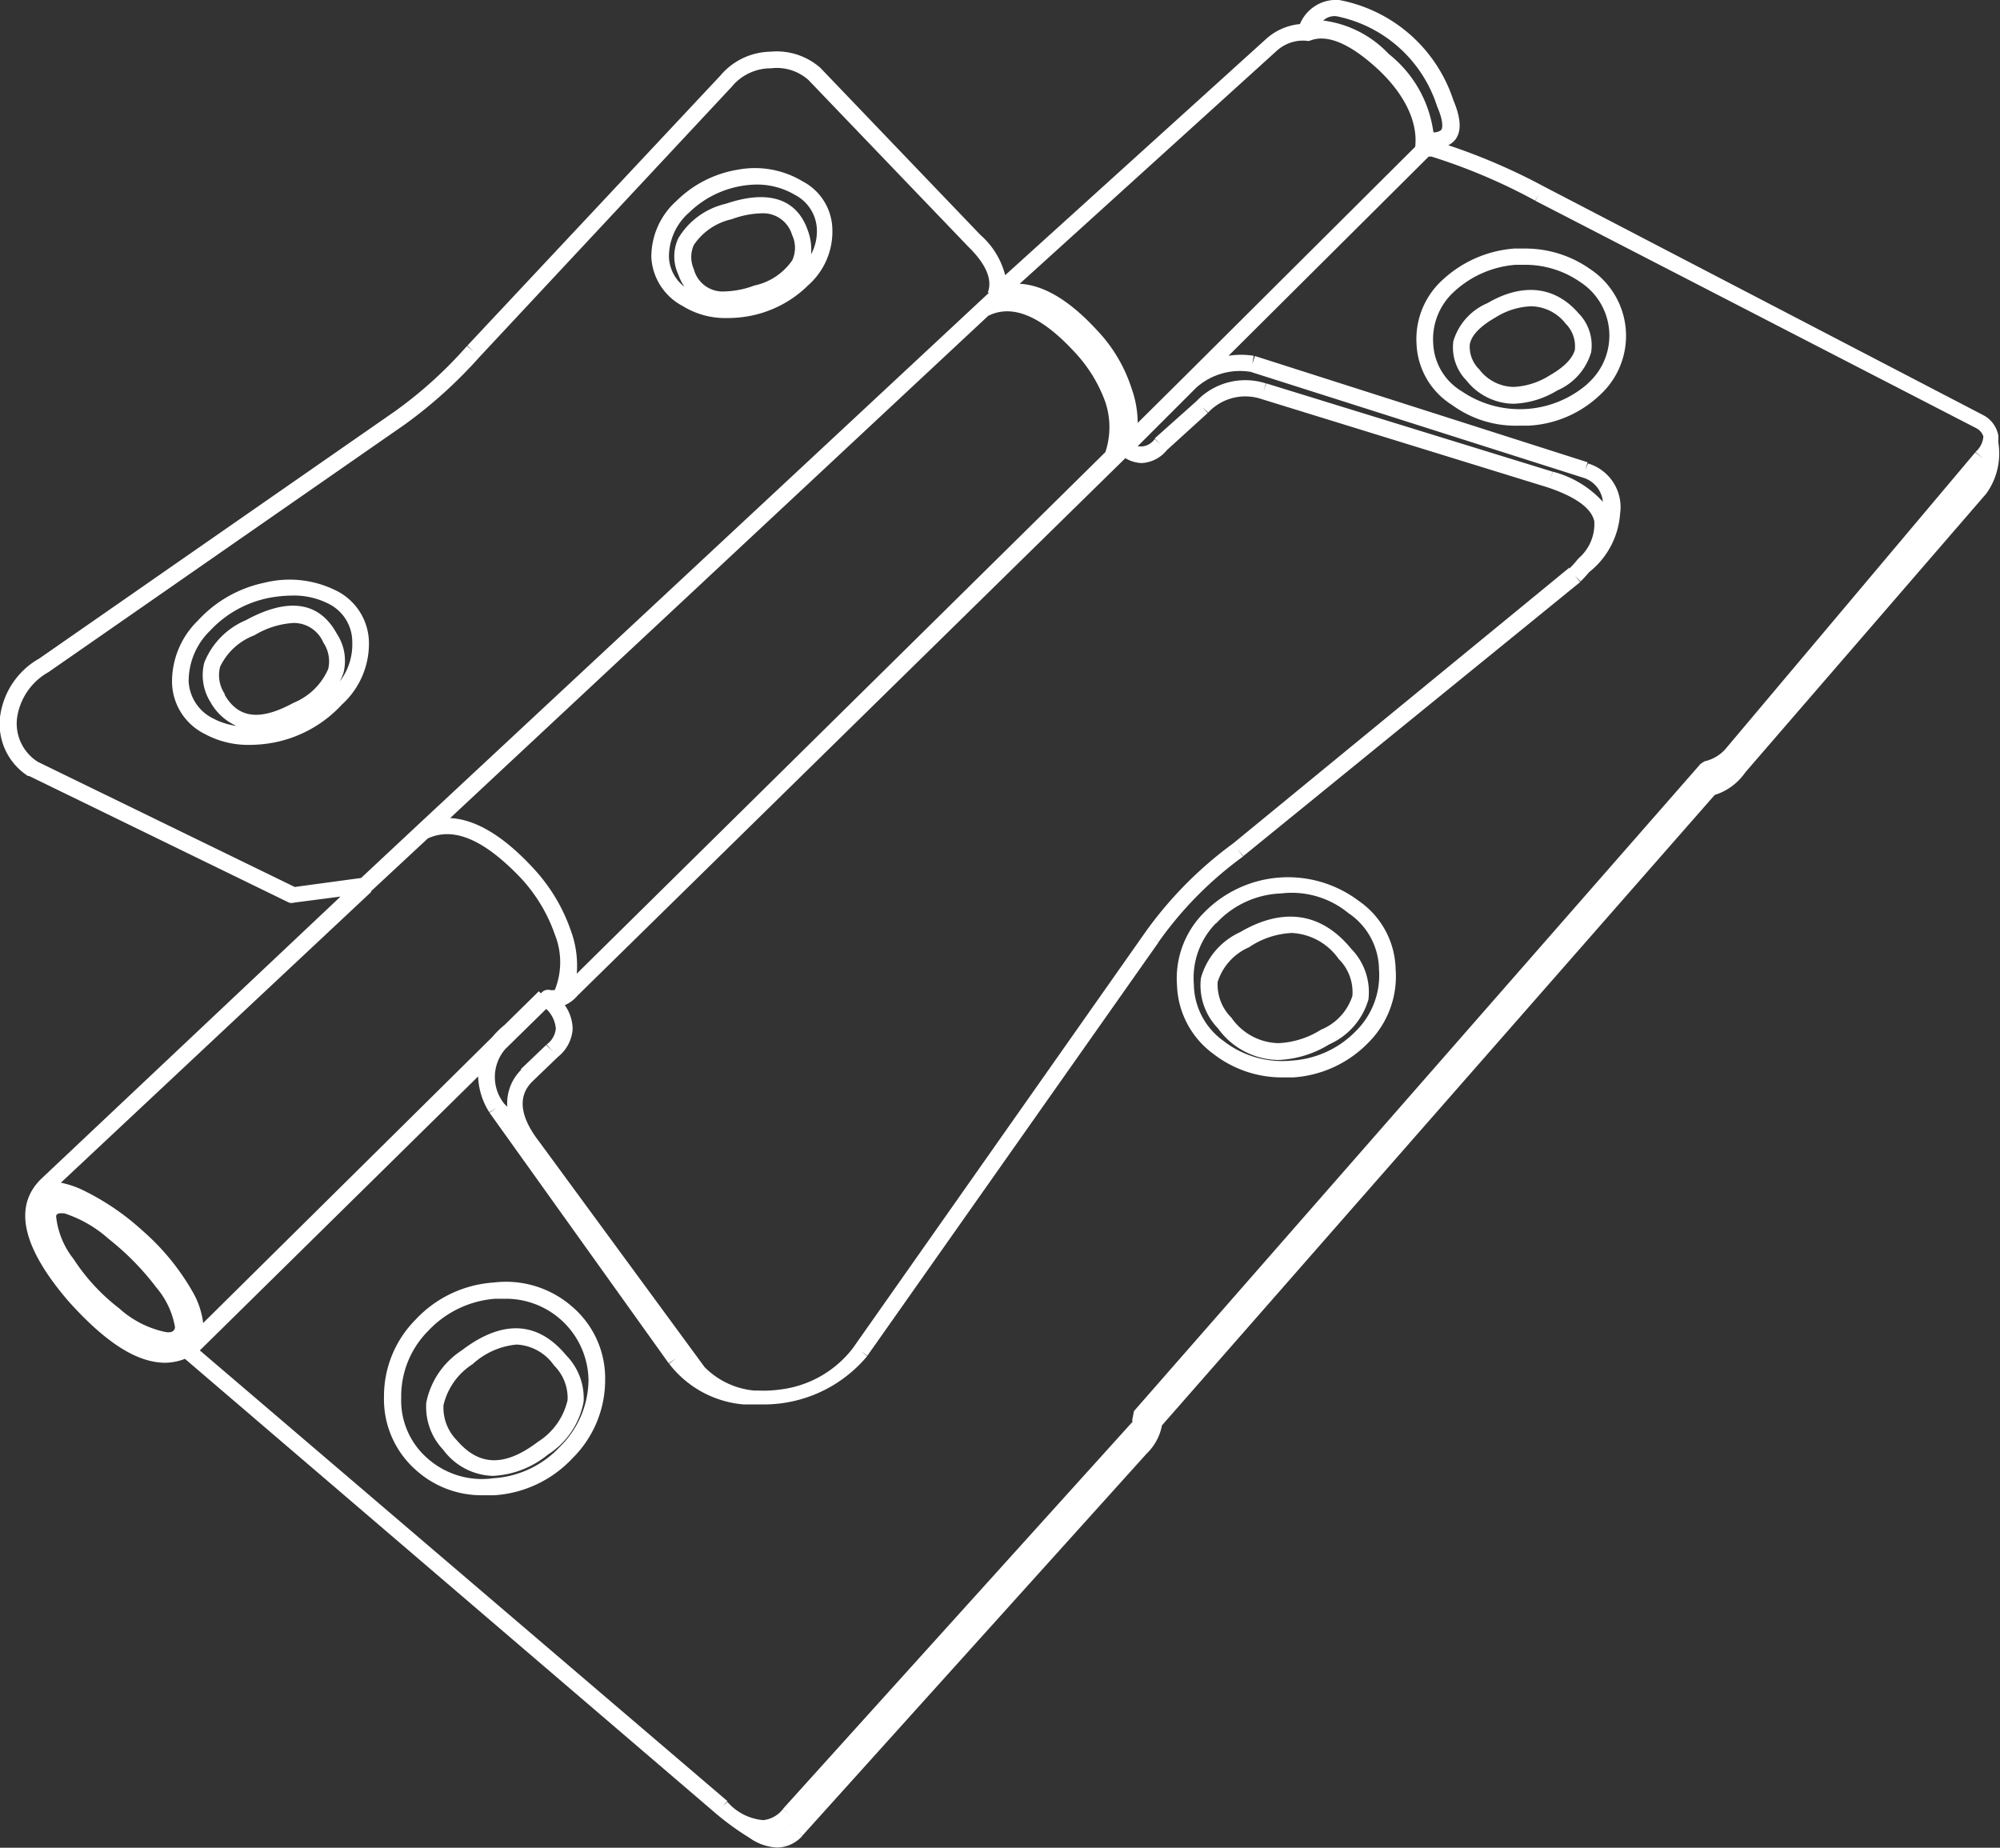 <svg xmlns="http://www.w3.org/2000/svg" viewBox="0 0 102.19 94.41"><rect x="0" y="0" width="102.19" height="94.41" fill="#333333" stroke="none"/><defs><style>.cls-1{fill:#fff;}</style></defs><g id="Capa_2" data-name="Capa 2"><g id="Capa_1-2" data-name="Capa 1"><path class="cls-1" d="M76,15.49a3.06,3.06,0,0,0-1.74,1.94,2.4,2.4,0,0,0,.66,2,3.12,3.12,0,0,0,2.42,1.2,4.6,4.6,0,0,0,2.23-.68A3.07,3.07,0,0,0,81.3,18a2.34,2.34,0,0,0-.65-2C79.46,14.63,77.81,14.43,76,15.49Zm4.48,2.33c-.1.47-.54.93-1.33,1.38a3.77,3.77,0,0,1-1.81.57,2.25,2.25,0,0,1-1.76-.9,1.61,1.61,0,0,1-.48-1.28c.09-.47.54-.93,1.33-1.38a3.66,3.66,0,0,1,1.79-.56,2.28,2.28,0,0,1,1.78.89A1.62,1.62,0,0,1,80.47,17.82Z"></path><path class="cls-1" d="M65.31,54.16h0a5.36,5.36,0,0,0,2.61-.8,3.6,3.6,0,0,0,2-2.29,3.16,3.16,0,0,0-.87-2.58c-1.52-1.86-3.47-2.16-5.69-.86a3.65,3.65,0,0,0-2,2.35,3.15,3.15,0,0,0,.87,2.56A3.86,3.86,0,0,0,65.31,54.16Zm-3.09-4a2.88,2.88,0,0,1,1.6-1.76A4.25,4.25,0,0,1,66,47.67,3.11,3.11,0,0,1,68.4,49a2.38,2.38,0,0,1,.7,1.89,2.79,2.79,0,0,1-1.6,1.72,4.44,4.44,0,0,1-2.18.69h0A3,3,0,0,1,62.92,52,2.38,2.38,0,0,1,62.22,50.12Z"></path><path class="cls-1" d="M23.59,69a4.14,4.14,0,0,0-1.81,2.67,3.18,3.18,0,0,0,.87,2.41,3.26,3.26,0,0,0,2.54,1.33A4.8,4.8,0,0,0,28,74.32a4.08,4.08,0,0,0,1.82-2.7,3.13,3.13,0,0,0-.89-2.37C27.48,67.5,25.67,67.41,23.59,69ZM29,71.54a3.41,3.41,0,0,1-1.5,2.12c-1.69,1.28-3,1.28-4.16-.07a2.38,2.38,0,0,1-.68-1.79,3.41,3.41,0,0,1,1.49-2.1,3.84,3.84,0,0,1,2.25-1,2.48,2.48,0,0,1,1.91,1.07A2.33,2.33,0,0,1,29,71.54Z"></path><path class="cls-1" d="M25.23,65.53a6,6,0,0,0-4,1.9,5.55,5.55,0,0,0-1.61,3.94,4.82,4.82,0,0,0,1.64,3.75,5,5,0,0,0,3.4,1.28c.2,0,.4,0,.6,0a6,6,0,0,0,4-1.9,5.62,5.62,0,0,0,1.66-4,4.81,4.81,0,0,0-1.69-3.74A5.13,5.13,0,0,0,25.23,65.53Zm3.4,8.37a5.08,5.08,0,0,1-3.42,1.63,4.19,4.19,0,0,1-3.35-1,3.92,3.92,0,0,1-1.36-3.12A4.73,4.73,0,0,1,21.88,68a5.23,5.23,0,0,1,3.42-1.64l.54,0a4.22,4.22,0,0,1,4.23,4.18A4.83,4.83,0,0,1,28.63,73.9Z"></path><path class="cls-1" d="M62,53.85a5.71,5.71,0,0,0,3.58,1.2l.5,0a5.89,5.89,0,0,0,3.86-1.8,4.78,4.78,0,0,0,1.37-3.73,4.35,4.35,0,0,0-1.9-3.5,6,6,0,0,0-7.9.62,4.75,4.75,0,0,0-1.37,3.72A4.53,4.53,0,0,0,62,53.85Zm.14-6.67a4.74,4.74,0,0,1,3.32-1.53,4.55,4.55,0,0,1,3.43,1,3.52,3.52,0,0,1,1.57,2.88,4,4,0,0,1-1.14,3.11A5,5,0,0,1,66,54.19a4.88,4.88,0,0,1-3.48-1A3.61,3.61,0,0,1,61,50.29,4,4,0,0,1,62.12,47.18Z"></path><path class="cls-1" d="M81.25,13.75a5.74,5.74,0,0,0-3.38-1.05l-.5,0a6.05,6.05,0,0,0-3.65,1.59,4.08,4.08,0,0,0-1.34,3.32,3.86,3.86,0,0,0,1.81,3.08,5.5,5.5,0,0,0,3.36,1.06l.52,0a5.71,5.71,0,0,0,3.67-1.56,4.09,4.09,0,0,0-.49-6.44Zm-.12,5.85A5.27,5.27,0,0,1,74.7,20a3,3,0,0,1-1.47-2.45,3.28,3.28,0,0,1,1.08-2.66,5.22,5.22,0,0,1,3.13-1.36l.43,0a4.92,4.92,0,0,1,2.87.88,3.26,3.26,0,0,1,.39,5.18Z"></path><path class="cls-1" d="M18.85,32.78a3,3,0,0,0-1.73-2.63,5.31,5.31,0,0,0-3.59-.38,6.37,6.37,0,0,0-3.42,1.94,4.35,4.35,0,0,0-1.32,3.16,3,3,0,0,0,1.67,2.63,4.64,4.64,0,0,0,2.28.56,6.91,6.91,0,0,0,1.31-.13A6.39,6.39,0,0,0,17.47,36,4.2,4.2,0,0,0,18.85,32.78Zm-9.21,2a3.59,3.59,0,0,1,1.1-2.56,5.58,5.58,0,0,1,3-1.67,6.69,6.69,0,0,1,1.21-.12,3.88,3.88,0,0,1,1.8.4A2.18,2.18,0,0,1,18,32.82a3.12,3.12,0,0,1-.64,2,2.78,2.78,0,0,0,.19-.44,2.51,2.51,0,0,0-.34-2c-.88-1.62-2.45-1.89-4.65-.69a3.93,3.93,0,0,0-2.12,2.16,2.58,2.58,0,0,0,.3,2,2.84,2.84,0,0,0,1.34,1.24,3.61,3.61,0,0,1-1.19-.38A2.24,2.24,0,0,1,9.64,34.83Zm1.84.67a1.7,1.7,0,0,1-.23-1.39A3.18,3.18,0,0,1,13,32.46a4.35,4.35,0,0,1,2-.63,1.64,1.64,0,0,1,1.52,1,1.71,1.71,0,0,1,.25,1.35A3.28,3.28,0,0,1,15,35.91C13.31,36.83,12.19,36.73,11.48,35.5Z"></path><path class="cls-1" d="M34.87,15.63a4.14,4.14,0,0,0,2.29.62,6.08,6.08,0,0,0,1-.08,5.77,5.77,0,0,0,3.13-1.59,3.66,3.66,0,0,0,1.24-2.85A2.83,2.83,0,0,0,41,9.26a4.72,4.72,0,0,0-3.3-.59,5.78,5.78,0,0,0-3.14,1.6,3.83,3.83,0,0,0-1.28,2.89A3,3,0,0,0,34.87,15.63Zm5.61-2.33a3.14,3.14,0,0,1-1.94,1.29,4.62,4.62,0,0,1-1.5.3,1.52,1.52,0,0,1-1.59-1.14,1.51,1.51,0,0,1,0-1.23,3.15,3.15,0,0,1,1.94-1.32,4.67,4.67,0,0,1,1.5-.3A1.54,1.54,0,0,1,40.47,12,1.53,1.53,0,0,1,40.48,13.3Zm-5.27-2.44a5.05,5.05,0,0,1,3.43-1.43,3.83,3.83,0,0,1,2,.54,2.07,2.07,0,0,1,1.1,1.81A2.51,2.51,0,0,1,41.44,13a2.76,2.76,0,0,0-.17-1.24c-.56-1.6-2-2.09-4.18-1.35a3.83,3.83,0,0,0-2.43,1.76,2.19,2.19,0,0,0,0,1.86,2.57,2.57,0,0,0,.31.62,2,2,0,0,1-.79-1.52A3,3,0,0,1,35.21,10.86Z"></path><path class="cls-1" d="M59.37,72.83,87.61,40.62a3,3,0,0,0,1.57-1.16h0l12.31-14.24,0,0a3.51,3.51,0,0,0,.61-2.64,2,2,0,0,0,0-.35,1.48,1.48,0,0,0-.73-1l0,0L78.87,9.52h0A31,31,0,0,0,74,7.42a1.09,1.09,0,0,0,.37-.3c.32-.44.27-1.1-.11-2A7.62,7.62,0,0,0,68.42,0a2,2,0,0,0-2,1.23A3,3,0,0,0,64.68,2l0,0L51.36,14.06A4.08,4.08,0,0,0,50.09,12h0L41.91,3.46l0,0a3.39,3.39,0,0,0-2.54-.82,3.43,3.43,0,0,0-2.57,1.23h0L23.88,17.66l.33.3-.35-.28A21.73,21.73,0,0,1,20.2,21L2,33.65H2a4,4,0,0,0-2,3,3.16,3.16,0,0,0,1.43,3l.06,0,13.28,6.47a.43.43,0,0,0,.25,0l2.38-.31L2.13,60.21h0c-1.48,1.41-1,3.53,1.39,6.3C5.4,68.6,7,69.63,8.45,69.63a2.88,2.88,0,0,0,1-.2L36.6,92.68h0a13.72,13.72,0,0,0,1.69,1.22,2.62,2.62,0,0,0,1.42.5A1.76,1.76,0,0,0,41,93.8l-.31-.27.31.26L58.59,74.27h0A2.69,2.69,0,0,0,59.37,72.83Zm8.92-72a6.8,6.8,0,0,1,5.14,4.61c.3.68.3,1.07.21,1.2a.57.57,0,0,1-.4.12,6.14,6.14,0,0,0-2.28-4,5.55,5.55,0,0,0-3.35-1.71A.85.85,0,0,1,68.29.83ZM65.23,2.6a2,2,0,0,1,1.49-.52.44.44,0,0,0,.21,0h0l0,0h0c.84-.35,2,.12,3.38,1.37s2.15,2.71,2,4.05L60.58,19.18h0l-2.45,2.43a5.28,5.28,0,0,0-.31-1.76,7.77,7.77,0,0,0-1.79-3c-1.4-1.52-2.72-2.29-3.93-2.35ZM63.9,19l17,5.41a1.43,1.43,0,0,1,1,1.23,5.22,5.22,0,0,0-2.56-1.54l-.16.46.15-.46L64.7,19.59l-.14.42.12-.42a3.44,3.44,0,0,0-3.55.91h0L59,22.4l.3.31L59,22.43a.87.87,0,0,1-.87.37l3-3A3.36,3.36,0,0,1,63.9,19Zm16.29,10L63,43.1h0a20,20,0,0,0-4.5,4.56h0L43.58,68.88h0A5.51,5.51,0,0,1,39.84,71a6,6,0,0,1-1.11.05h0l-.19,0A4.08,4.08,0,0,1,36,69.85L27.54,58.32c-1-1.3-1.09-2.33-.33-3.07h0L28.51,54h0a2,2,0,0,0,.75-1.41,2.16,2.16,0,0,0-.4-1.23,1.79,1.79,0,0,0,.64-.48h0l28-27.47a1.74,1.74,0,0,0,.83.25A1.77,1.77,0,0,0,59.62,23h0l2.09-1.9-.3-.31.32.29a2.6,2.6,0,0,1,2.73-.69h0l14.61,4.51h0c1.43.48,2.24,1.06,2.39,1.73a2.31,2.31,0,0,1-.76,1.86l-.08.08h0A6.31,6.31,0,0,1,80.19,29.05ZM25.76,56.39a2.18,2.18,0,0,1,.06-2.79l2.09-2.05a1.57,1.57,0,0,1,.49,1,1.14,1.14,0,0,1-.47.82l.32.36-.34-.34-1.3,1.24L27,55l-.36-.35a2.41,2.41,0,0,0-.72,1.9ZM50.49,16.14l0,0c1.23-.62,2.7,0,4.38,1.81a7.41,7.41,0,0,1,1.61,2.6,4.06,4.06,0,0,1,0,2.55L29.47,49.75a5.17,5.17,0,0,0-.31-2.22,8.94,8.94,0,0,0-1.94-3.2C25.7,42.69,24.28,41.86,23,41.8ZM15.06,45.32,1.94,38.93A2.31,2.31,0,0,1,.87,36.7a3.2,3.2,0,0,1,1.61-2.36h0L20.71,21.67h0a23.74,23.74,0,0,0,3.79-3.43h0L37.4,4.42l0,0a2.58,2.58,0,0,1,2-.93,2.42,2.42,0,0,1,1.91.6h0l8.16,8.51h0c.92.9,1.25,1.69,1,2.35l.07,0L21.37,42.13l0,0h0l-2.92,2.73Zm3.9.26s0-.06.05-.09l2.85-2.65c1.33-.61,2.87.06,4.73,2a8.18,8.18,0,0,1,1.76,2.91,3.8,3.8,0,0,1,0,2.83.61.61,0,0,1-.27,0,.44.44,0,0,0-.44.18l-.11-.11-1.76,1.73h0a4.35,4.35,0,0,0-.61.6L10.38,67.6A4.21,4.21,0,0,0,9.84,66a12.1,12.1,0,0,0-2.57-3.13,12.76,12.76,0,0,0-3.16-2.12,4.93,4.93,0,0,0-1-.32ZM3,62a1.24,1.24,0,0,1,.3,0,6.33,6.33,0,0,1,2.25,1.3A13.69,13.69,0,0,1,8,65.8a4.22,4.22,0,0,1,.94,2c0,.2-.17.33-.53.25a5.08,5.08,0,0,1-2.32-1.2,10.13,10.13,0,0,1-2.33-2.52,4.22,4.22,0,0,1-.89-2.15C2.86,62.09,2.89,62.05,3,62Zm6.58,6.89,0,0-.05-.11Zm27.36,23.4.23-.26L10.21,69,24.43,55A3.62,3.62,0,0,0,25,56.83l.39-.23-.38.25,9.16,12.81.38-.26-.36.28A5.36,5.36,0,0,0,38,71.76l.23,0c.18,0,.36,0,.55,0h0l.27,0a6.88,6.88,0,0,0,5.26-2.47l-.33-.25.34.23L59.2,48.14l-.32-.22.32.21a18.78,18.78,0,0,1,4.32-4.37l-.31-.4.32.38,17.21-14-.27-.32.29.29a6.11,6.11,0,0,0,.43-.47,4.19,4.19,0,0,0,1.59-3,2.33,2.33,0,0,0-1.64-2.56L81,24l.12-.38-17-5.43-.14.42.08-.43a4,4,0,0,0-1.29,0L73,8h.14a29.53,29.53,0,0,1,5.3,2.25l.19-.32-.18.33L101,21.89a.73.73,0,0,1,.34.41,1.15,1.15,0,0,1-.4.79l.4.35-.41-.33L88.18,38.25v0a2,2,0,0,1-1.09.65l-.2.13L57.94,72.1l-.08.41a.69.69,0,0,0,0,.15h0l-.07.07L40,92.43l.36.31-.36-.3A1.47,1.47,0,0,1,39,93a2.73,2.73,0,0,1-1.83-.93Zm3.52.86-.06.06s0,0-.06.05Zm-.21.19-.14.09Z"></path></g></g></svg>